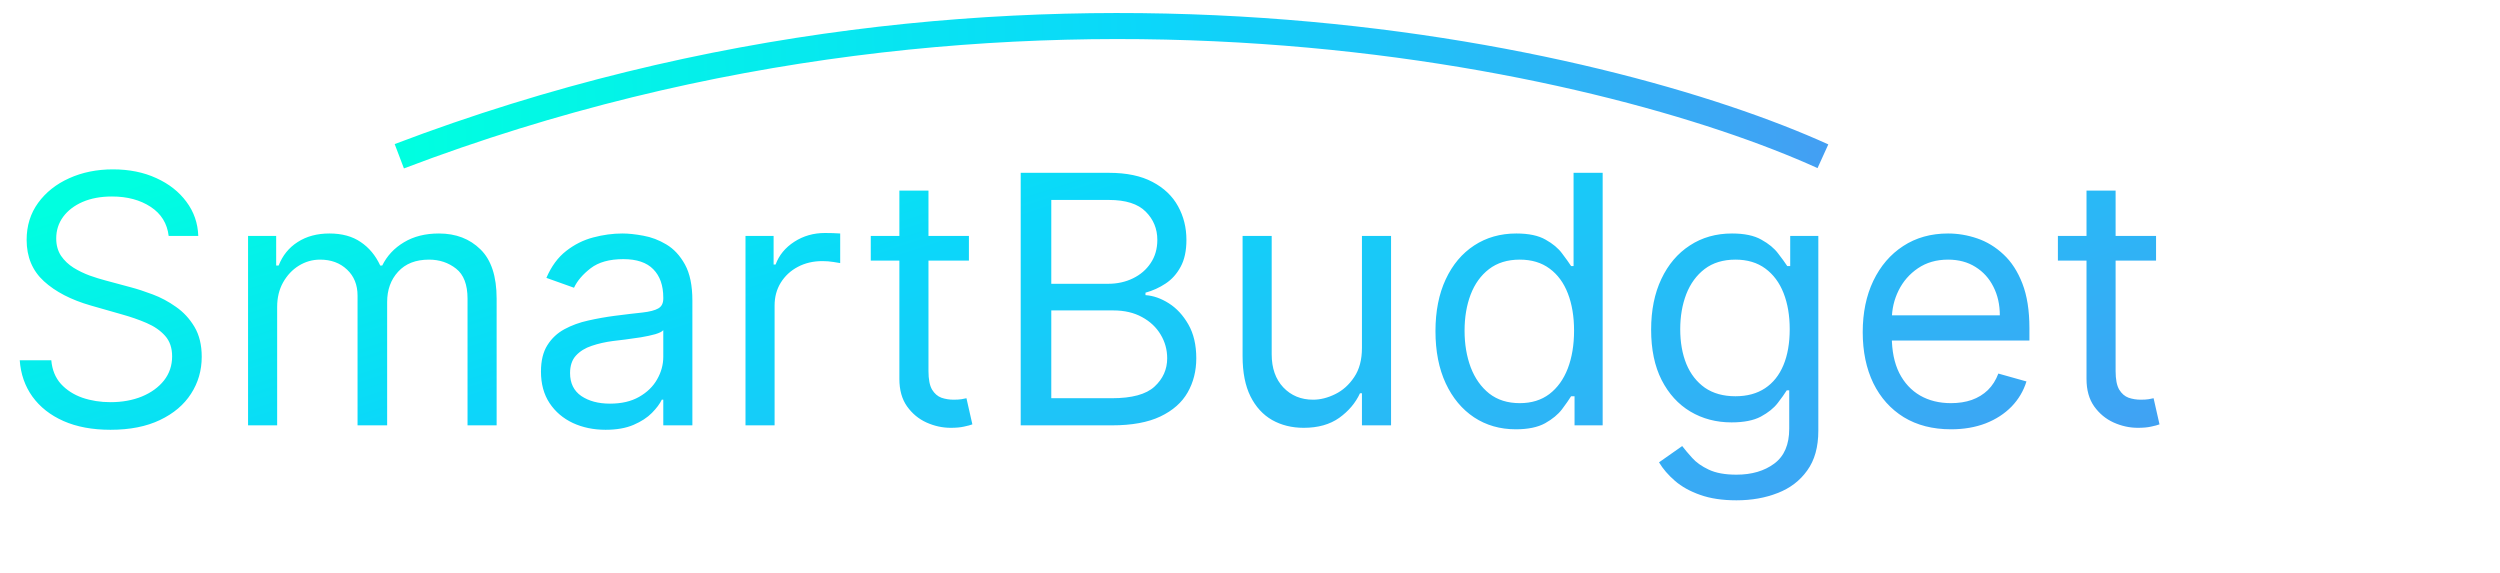 <svg width="288" height="66" viewBox="0 0 288 66" fill="none" xmlns="http://www.w3.org/2000/svg">
<path d="M46 18C117.419 -9.166 185.091 6.681 210 18" stroke="url(#paint0_linear_11_60)" stroke-width="3"/>
<path d="M19.432 27.182C19.261 25.742 18.57 24.625 17.358 23.829C16.146 23.034 14.659 22.636 12.898 22.636C11.61 22.636 10.483 22.845 9.517 23.261C8.561 23.678 7.812 24.251 7.273 24.98C6.742 25.709 6.477 26.538 6.477 27.466C6.477 28.242 6.662 28.91 7.031 29.469C7.41 30.018 7.893 30.477 8.48 30.847C9.067 31.206 9.683 31.505 10.327 31.741C10.971 31.969 11.562 32.153 12.102 32.295L15.057 33.091C15.814 33.29 16.657 33.564 17.585 33.915C18.523 34.265 19.418 34.743 20.27 35.349C21.132 35.946 21.842 36.713 22.401 37.651C22.959 38.588 23.239 39.739 23.239 41.102C23.239 42.674 22.827 44.095 22.003 45.364C21.188 46.633 19.995 47.641 18.423 48.389C16.861 49.137 14.962 49.511 12.727 49.511C10.644 49.511 8.84 49.175 7.315 48.503C5.8 47.831 4.607 46.893 3.736 45.69C2.874 44.488 2.386 43.091 2.273 41.5H5.909C6.004 42.599 6.373 43.508 7.017 44.227C7.67 44.938 8.494 45.468 9.489 45.818C10.492 46.159 11.572 46.33 12.727 46.33C14.072 46.33 15.279 46.112 16.349 45.676C17.419 45.231 18.267 44.615 18.892 43.83C19.517 43.034 19.829 42.106 19.829 41.045C19.829 40.08 19.56 39.294 19.02 38.688C18.48 38.081 17.77 37.589 16.889 37.21C16.009 36.831 15.057 36.5 14.034 36.216L10.454 35.193C8.182 34.54 6.383 33.607 5.057 32.395C3.731 31.183 3.068 29.597 3.068 27.636C3.068 26.008 3.509 24.587 4.389 23.375C5.279 22.153 6.473 21.206 7.969 20.534C9.474 19.852 11.155 19.511 13.011 19.511C14.886 19.511 16.553 19.848 18.011 20.52C19.47 21.183 20.625 22.092 21.477 23.247C22.339 24.402 22.794 25.714 22.841 27.182H19.432ZM28.576 49V27.182H31.815V30.591H32.099C32.553 29.426 33.287 28.522 34.3 27.878C35.314 27.224 36.531 26.898 37.951 26.898C39.39 26.898 40.588 27.224 41.545 27.878C42.511 28.522 43.264 29.426 43.803 30.591H44.031C44.589 29.464 45.427 28.569 46.545 27.906C47.662 27.234 49.002 26.898 50.565 26.898C52.515 26.898 54.111 27.509 55.352 28.73C56.592 29.942 57.212 31.831 57.212 34.398V49H53.86V34.398C53.86 32.788 53.42 31.637 52.539 30.946C51.658 30.255 50.621 29.909 49.428 29.909C47.894 29.909 46.706 30.373 45.863 31.301C45.02 32.22 44.599 33.385 44.599 34.795V49H41.19V34.057C41.19 32.816 40.787 31.817 39.982 31.06C39.177 30.293 38.14 29.909 36.871 29.909C36 29.909 35.186 30.141 34.428 30.605C33.68 31.069 33.074 31.713 32.61 32.537C32.156 33.351 31.928 34.294 31.928 35.364V49H28.576ZM69.762 49.511C68.379 49.511 67.125 49.251 65.998 48.73C64.871 48.2 63.976 47.438 63.313 46.443C62.65 45.439 62.319 44.227 62.319 42.807C62.319 41.557 62.565 40.544 63.057 39.767C63.55 38.981 64.208 38.365 65.032 37.92C65.856 37.475 66.765 37.144 67.759 36.926C68.763 36.699 69.772 36.519 70.785 36.386C72.111 36.216 73.185 36.088 74.009 36.003C74.843 35.908 75.449 35.752 75.827 35.534C76.216 35.316 76.41 34.938 76.41 34.398V34.284C76.41 32.883 76.026 31.794 75.259 31.017C74.502 30.241 73.351 29.852 71.808 29.852C70.207 29.852 68.952 30.203 68.043 30.903C67.134 31.604 66.495 32.352 66.126 33.148L62.944 32.011C63.512 30.686 64.27 29.653 65.217 28.915C66.173 28.167 67.215 27.646 68.342 27.352C69.478 27.049 70.595 26.898 71.694 26.898C72.395 26.898 73.2 26.983 74.109 27.153C75.027 27.314 75.913 27.651 76.765 28.162C77.627 28.673 78.342 29.445 78.91 30.477C79.478 31.509 79.762 32.892 79.762 34.625V49H76.41V46.045H76.239C76.012 46.519 75.633 47.026 75.103 47.565C74.573 48.105 73.867 48.564 72.987 48.943C72.106 49.322 71.031 49.511 69.762 49.511ZM70.273 46.5C71.599 46.5 72.717 46.24 73.626 45.719C74.544 45.198 75.236 44.526 75.7 43.702C76.173 42.878 76.41 42.011 76.41 41.102V38.034C76.268 38.205 75.955 38.361 75.472 38.503C74.999 38.635 74.45 38.754 73.825 38.858C73.209 38.953 72.608 39.038 72.021 39.114C71.443 39.18 70.974 39.237 70.614 39.284C69.743 39.398 68.929 39.582 68.171 39.838C67.423 40.084 66.817 40.458 66.353 40.96C65.898 41.453 65.671 42.125 65.671 42.977C65.671 44.142 66.102 45.023 66.964 45.619C67.835 46.206 68.938 46.5 70.273 46.5ZM85.881 49V27.182H89.119V30.477H89.347C89.744 29.398 90.464 28.522 91.506 27.849C92.547 27.177 93.722 26.841 95.028 26.841C95.275 26.841 95.582 26.846 95.952 26.855C96.321 26.865 96.6 26.879 96.79 26.898V30.307C96.676 30.278 96.416 30.236 96.008 30.179C95.611 30.113 95.189 30.079 94.744 30.079C93.684 30.079 92.737 30.302 91.903 30.747C91.079 31.183 90.426 31.789 89.943 32.565C89.47 33.332 89.233 34.208 89.233 35.193V49H85.881ZM111.619 27.182V30.023H100.312V27.182H111.619ZM103.608 21.954H106.96V42.75C106.96 43.697 107.098 44.407 107.372 44.881C107.656 45.345 108.016 45.657 108.452 45.818C108.897 45.97 109.366 46.045 109.858 46.045C110.227 46.045 110.53 46.026 110.767 45.989C111.004 45.941 111.193 45.903 111.335 45.875L112.017 48.886C111.79 48.972 111.473 49.057 111.065 49.142C110.658 49.237 110.142 49.284 109.517 49.284C108.57 49.284 107.642 49.081 106.733 48.673C105.833 48.266 105.085 47.646 104.489 46.812C103.902 45.979 103.608 44.928 103.608 43.659V21.954ZM117.585 49V19.909H127.756C129.782 19.909 131.454 20.259 132.77 20.96C134.086 21.651 135.066 22.584 135.71 23.759C136.354 24.923 136.676 26.216 136.676 27.636C136.676 28.886 136.454 29.919 136.009 30.733C135.573 31.547 134.995 32.191 134.276 32.665C133.565 33.138 132.794 33.489 131.96 33.716V34C132.85 34.057 133.745 34.369 134.645 34.938C135.545 35.506 136.297 36.32 136.903 37.381C137.509 38.441 137.812 39.739 137.812 41.273C137.812 42.731 137.481 44.043 136.818 45.207C136.155 46.372 135.109 47.295 133.679 47.977C132.249 48.659 130.388 49 128.097 49H117.585ZM121.108 45.875H128.097C130.398 45.875 132.031 45.43 132.997 44.54C133.973 43.64 134.46 42.551 134.46 41.273C134.46 40.288 134.209 39.379 133.707 38.545C133.205 37.703 132.491 37.03 131.562 36.528C130.634 36.017 129.536 35.761 128.267 35.761H121.108V45.875ZM121.108 32.693H127.642C128.703 32.693 129.659 32.485 130.511 32.068C131.373 31.651 132.055 31.064 132.557 30.307C133.068 29.549 133.324 28.659 133.324 27.636C133.324 26.358 132.879 25.274 131.989 24.384C131.098 23.484 129.688 23.034 127.756 23.034H121.108V32.693ZM156.896 40.08V27.182H160.249V49H156.896V45.307H156.669C156.158 46.415 155.362 47.357 154.283 48.133C153.203 48.901 151.839 49.284 150.192 49.284C148.828 49.284 147.616 48.986 146.555 48.389C145.495 47.783 144.661 46.874 144.055 45.662C143.449 44.44 143.146 42.901 143.146 41.045V27.182H146.499V40.818C146.499 42.409 146.944 43.678 147.834 44.625C148.733 45.572 149.879 46.045 151.271 46.045C152.105 46.045 152.952 45.832 153.814 45.406C154.685 44.98 155.414 44.327 156.001 43.446C156.598 42.565 156.896 41.443 156.896 40.08ZM174.627 49.455C172.809 49.455 171.204 48.995 169.812 48.077C168.42 47.149 167.331 45.842 166.545 44.156C165.759 42.461 165.366 40.458 165.366 38.148C165.366 35.856 165.759 33.867 166.545 32.182C167.331 30.496 168.424 29.194 169.826 28.276C171.228 27.357 172.847 26.898 174.684 26.898C176.104 26.898 177.227 27.134 178.05 27.608C178.884 28.072 179.518 28.602 179.954 29.199C180.399 29.786 180.745 30.269 180.991 30.648H181.275V19.909H184.627V49H181.388V45.648H180.991C180.745 46.045 180.394 46.547 179.94 47.153C179.485 47.75 178.836 48.285 177.994 48.758C177.151 49.222 176.029 49.455 174.627 49.455ZM175.082 46.443C176.426 46.443 177.563 46.093 178.491 45.392C179.419 44.682 180.124 43.702 180.607 42.452C181.09 41.192 181.332 39.739 181.332 38.091C181.332 36.462 181.095 35.037 180.621 33.815C180.148 32.584 179.447 31.628 178.519 30.946C177.591 30.255 176.445 29.909 175.082 29.909C173.661 29.909 172.478 30.274 171.531 31.003C170.593 31.723 169.888 32.703 169.414 33.943C168.95 35.174 168.718 36.557 168.718 38.091C168.718 39.644 168.955 41.055 169.428 42.324C169.911 43.583 170.621 44.587 171.559 45.335C172.506 46.074 173.68 46.443 175.082 46.443ZM200.039 57.636C198.42 57.636 197.028 57.428 195.863 57.011C194.698 56.604 193.728 56.064 192.951 55.392C192.184 54.729 191.573 54.019 191.119 53.261L193.789 51.386C194.092 51.784 194.476 52.239 194.94 52.75C195.404 53.271 196.038 53.721 196.843 54.099C197.657 54.488 198.723 54.682 200.039 54.682C201.8 54.682 203.254 54.256 204.4 53.403C205.546 52.551 206.119 51.216 206.119 49.398V44.966H205.835C205.588 45.364 205.238 45.856 204.783 46.443C204.338 47.021 203.694 47.537 202.852 47.992C202.018 48.437 200.891 48.659 199.471 48.659C197.71 48.659 196.128 48.242 194.727 47.409C193.335 46.576 192.231 45.364 191.417 43.773C190.612 42.182 190.21 40.25 190.21 37.977C190.21 35.742 190.603 33.796 191.388 32.139C192.174 30.473 193.268 29.185 194.67 28.276C196.071 27.357 197.691 26.898 199.528 26.898C200.948 26.898 202.075 27.134 202.908 27.608C203.751 28.072 204.395 28.602 204.84 29.199C205.295 29.786 205.645 30.269 205.891 30.648H206.232V27.182H209.471V49.625C209.471 51.5 209.045 53.025 208.192 54.199C207.35 55.383 206.213 56.249 204.783 56.798C203.363 57.357 201.781 57.636 200.039 57.636ZM199.925 45.648C201.27 45.648 202.406 45.34 203.335 44.724C204.263 44.109 204.968 43.224 205.451 42.068C205.934 40.913 206.175 39.53 206.175 37.92C206.175 36.349 205.939 34.961 205.465 33.758C204.992 32.556 204.291 31.614 203.363 30.932C202.435 30.25 201.289 29.909 199.925 29.909C198.505 29.909 197.321 30.269 196.374 30.989C195.437 31.708 194.731 32.674 194.258 33.886C193.794 35.099 193.562 36.443 193.562 37.92C193.562 39.436 193.799 40.776 194.272 41.94C194.755 43.096 195.465 44.005 196.403 44.668C197.35 45.321 198.524 45.648 199.925 45.648ZM224.755 49.455C222.653 49.455 220.839 48.99 219.315 48.062C217.799 47.125 216.63 45.818 215.806 44.142C214.992 42.456 214.585 40.496 214.585 38.261C214.585 36.026 214.992 34.057 215.806 32.352C216.63 30.638 217.776 29.303 219.244 28.347C220.721 27.381 222.444 26.898 224.414 26.898C225.55 26.898 226.673 27.087 227.781 27.466C228.888 27.845 229.897 28.46 230.806 29.312C231.715 30.155 232.44 31.273 232.979 32.665C233.519 34.057 233.789 35.771 233.789 37.807V39.227H216.971V36.33H230.38C230.38 35.099 230.134 34 229.641 33.034C229.158 32.068 228.467 31.306 227.567 30.747C226.677 30.188 225.626 29.909 224.414 29.909C223.079 29.909 221.924 30.241 220.948 30.903C219.982 31.557 219.239 32.409 218.718 33.46C218.197 34.511 217.937 35.638 217.937 36.841V38.773C217.937 40.42 218.221 41.817 218.789 42.963C219.367 44.099 220.167 44.966 221.19 45.562C222.212 46.15 223.401 46.443 224.755 46.443C225.636 46.443 226.431 46.32 227.141 46.074C227.861 45.818 228.481 45.439 229.002 44.938C229.523 44.426 229.925 43.792 230.21 43.034L233.448 43.943C233.107 45.042 232.534 46.008 231.729 46.841C230.924 47.665 229.93 48.309 228.746 48.773C227.563 49.227 226.232 49.455 224.755 49.455ZM248.377 27.182V30.023H237.07V27.182H248.377ZM240.366 21.954H243.718V42.75C243.718 43.697 243.855 44.407 244.13 44.881C244.414 45.345 244.774 45.657 245.21 45.818C245.655 45.97 246.123 46.045 246.616 46.045C246.985 46.045 247.288 46.026 247.525 45.989C247.762 45.941 247.951 45.903 248.093 45.875L248.775 48.886C248.548 48.972 248.23 49.057 247.823 49.142C247.416 49.237 246.9 49.284 246.275 49.284C245.328 49.284 244.4 49.081 243.491 48.673C242.591 48.266 241.843 47.646 241.246 46.812C240.659 45.979 240.366 44.928 240.366 43.659V21.954Z" fill="url(#paint1_linear_11_60)"/>
<defs>
<linearGradient id="paint0_linear_11_60" x1="46" y1="11.675" x2="209.945" y2="7.288" gradientUnits="userSpaceOnUse">
<stop stop-color="#00FFE0"/>
<stop offset="0.525" stop-color="#0BD7FA"/>
<stop offset="1" stop-color="#439FF3"/>
</linearGradient>
<linearGradient id="paint1_linear_11_60" x1="49.656" y1="10" x2="81.294" y2="106.851" gradientUnits="userSpaceOnUse">
<stop stop-color="#00FFE0"/>
<stop offset="0.349" stop-color="#0BD7FA"/>
<stop offset="1" stop-color="#439FF3"/>
<stop offset="1" stop-color="#0D8AFD"/>
</linearGradient>
</defs>
</svg>